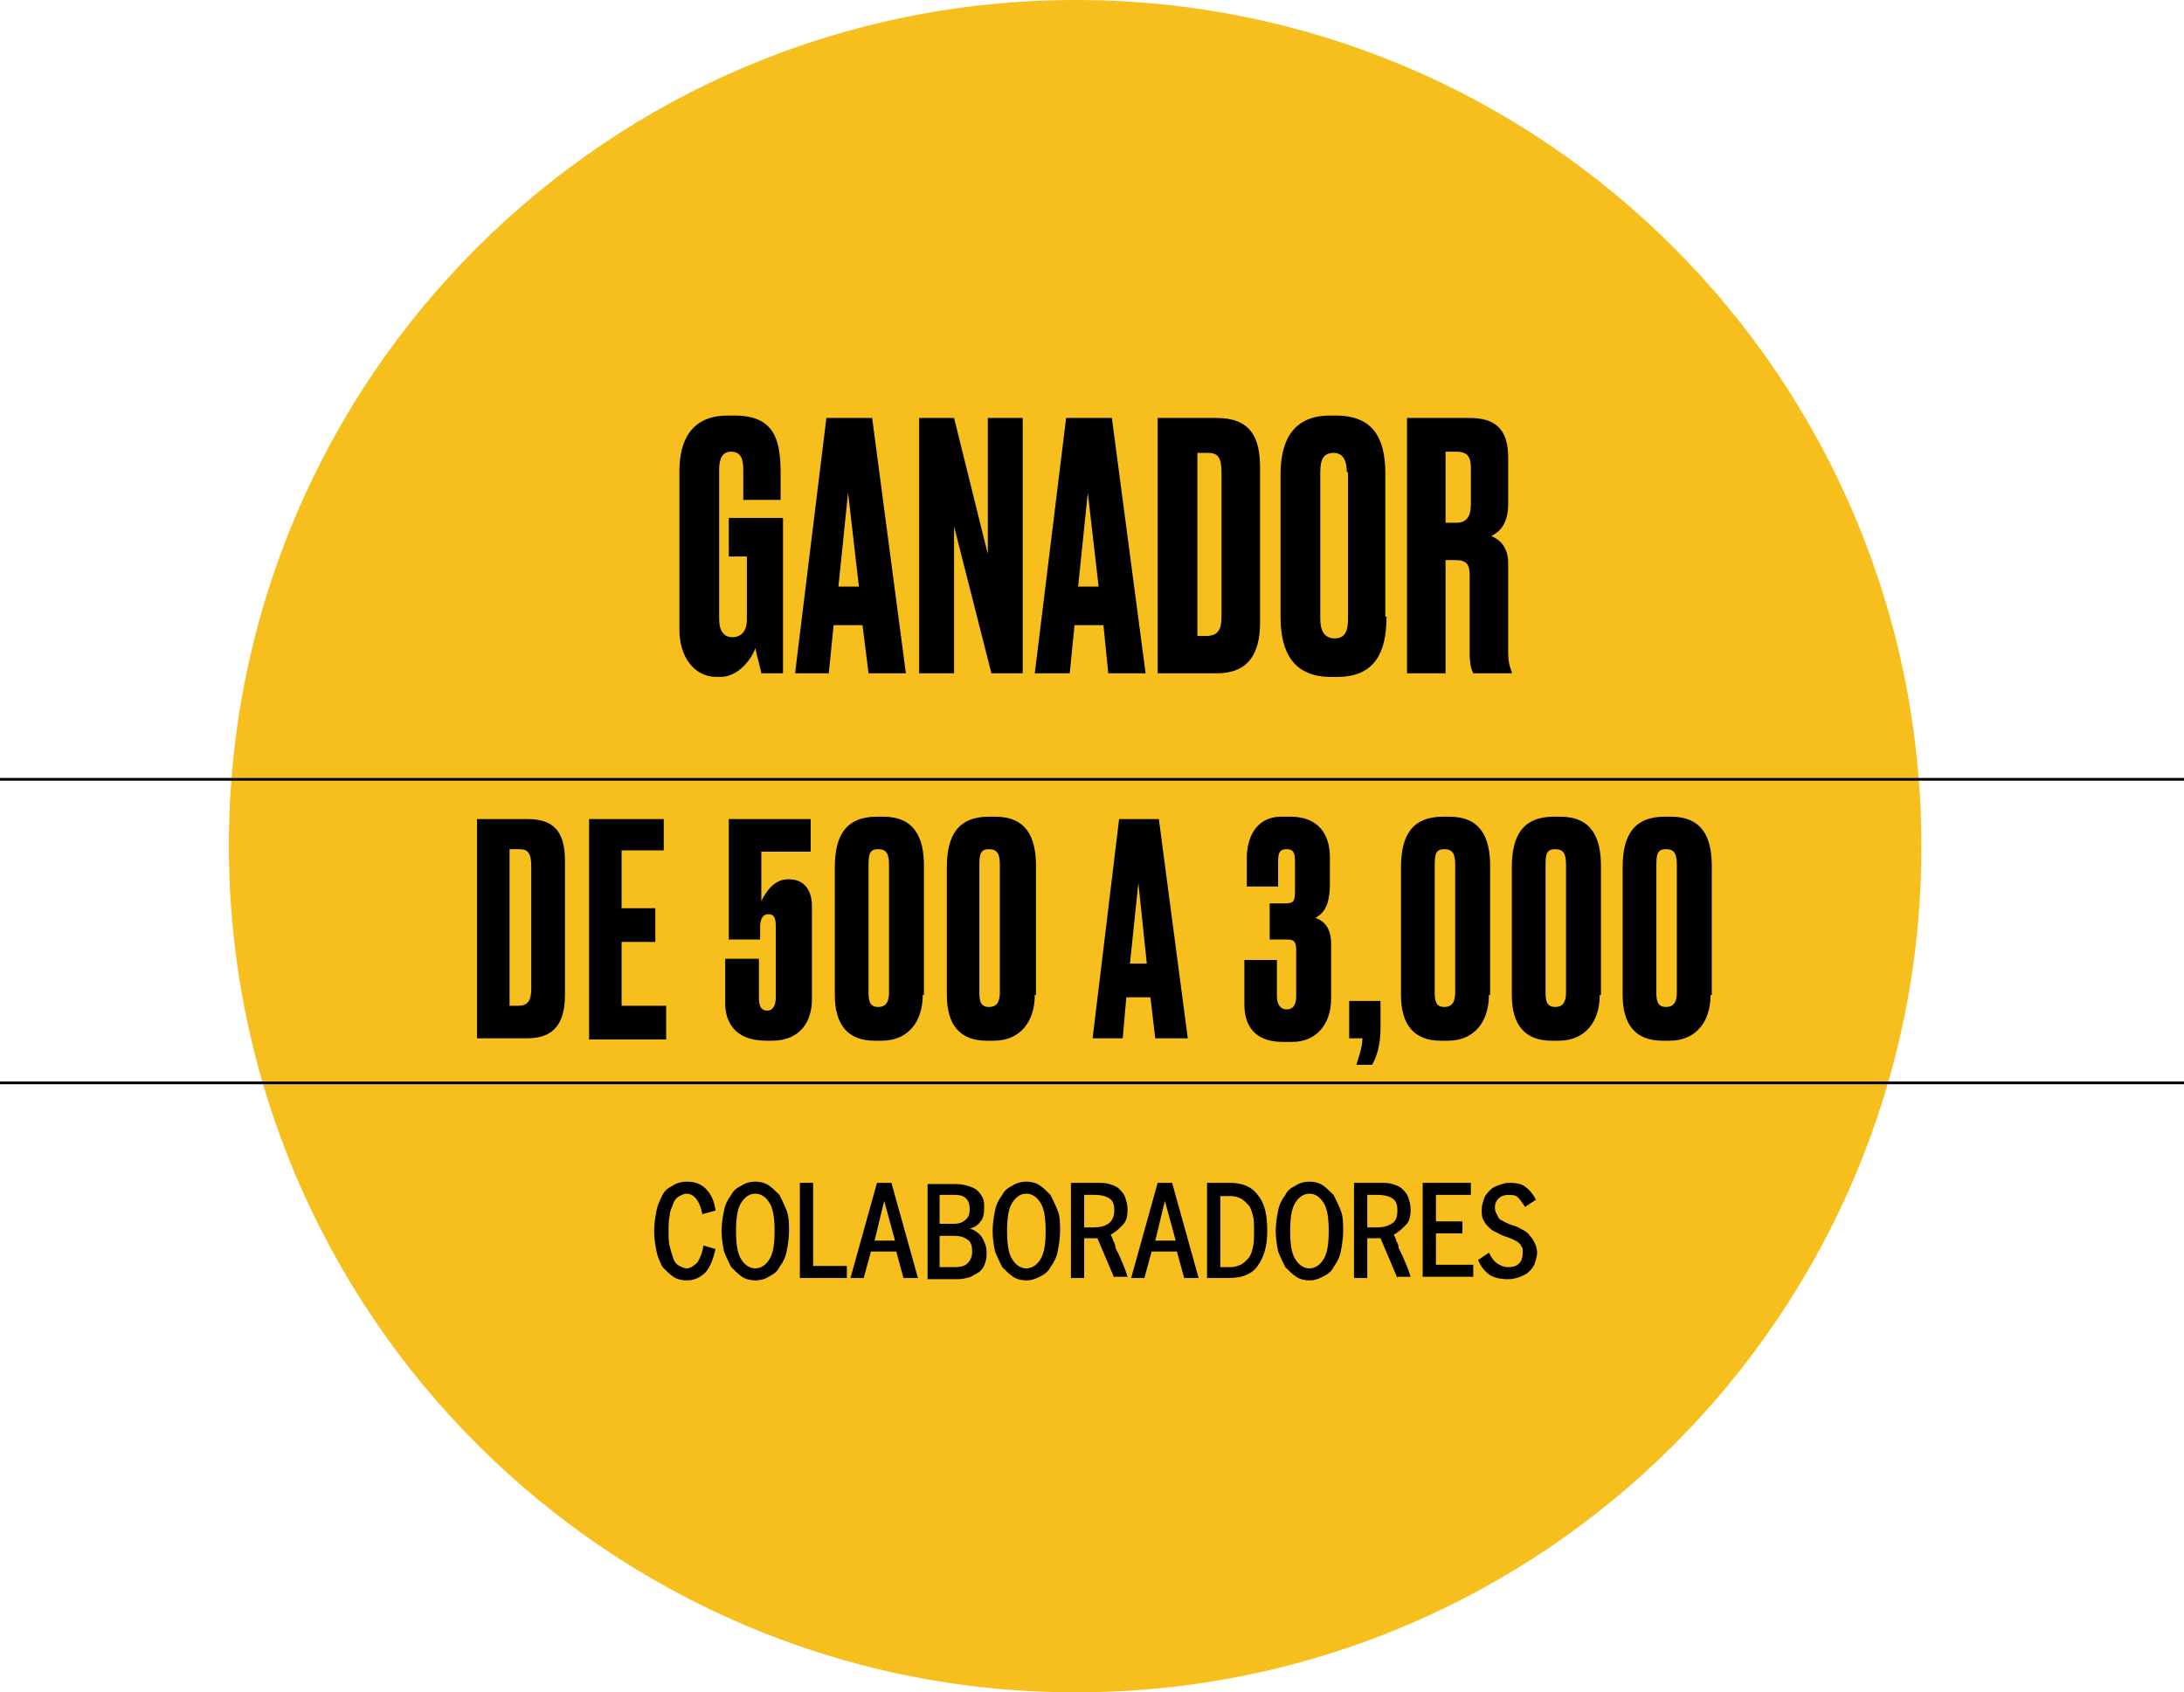<?xml version="1.0" encoding="utf-8"?>
<!-- Generator: Adobe Illustrator 27.5.0, SVG Export Plug-In . SVG Version: 6.00 Build 0)  -->
<svg version="1.1" id="Layer_1" xmlns="http://www.w3.org/2000/svg" xmlns:xlink="http://www.w3.org/1999/xlink" x="0px" y="0px"
	 viewBox="0 0 181.3 140.5" style="enable-background:new 0 0 181.3 140.5;" xml:space="preserve">
<style type="text/css">
	.st0{fill:#F7BF1D;}
	.st1{fill:none;stroke:#000000;stroke-width:0.225;}
</style>
<g>
	<path class="st0" d="M89.3,140.5c38.8,0,70.2-31.4,70.2-70.2C159.5,31.4,128.1,0,89.3,0C50.5,0,19,31.4,19,70.2
		C19,109,50.5,140.5,89.3,140.5"/>
</g>
<g>
	<path d="M59.5,56.2c-1.9,0-3.1-1.7-3.1-3.9V39.1c0-2.4,0.9-4.6,4-4.6H61c3.4,0,3.8,2.2,3.8,4.8v2.2h-3.1V39c0-0.9-0.2-1.5-1-1.5
		c-0.7,0-1,0.5-1,1.5v12.4c0,1,0.4,1.5,1.1,1.5c0.8,0,1.2-0.6,1.2-1.4v-5.3h-1.5V43H65v12.9h-1.8c0-0.1-0.3-1.2-0.5-2.1
		c-0.2,0.7-1.3,2.4-2.9,2.4H59.5z"/>
	<path d="M71.6,51.9h-2.4l-0.4,4H66l2.6-21.2h3.8l2.8,21.2h-3.1L71.6,51.9z M69.6,48.7h1.7l-0.9-7.8L69.6,48.7z"/>
	<path d="M79.2,34.7l2.8,11.3V34.7h2.9v21.2h-2.6l-3.1-12.2v12.2h-2.9V34.7H79.2z"/>
	<path d="M91.6,51.9h-2.4l-0.4,4h-2.9l2.6-21.2h3.8l2.8,21.2H92L91.6,51.9z M89.5,48.7h1.7l-0.9-7.8L89.5,48.7z"/>
	<path d="M96.1,34.7h4.9c2.8,0,3.6,1.6,3.6,4.1v12.9c0,2.6-1,4.2-3.6,4.2h-4.9V34.7z M99.3,52.8h0.8c1,0,1.3-0.5,1.3-1.6V39.2
		c0-1.2-0.3-1.6-1.1-1.6h-0.9V52.8z"/>
	<path d="M115.1,51.2c0,3-1,5-4.1,5h-0.5c-3.1,0-4.2-2-4.2-5V39.4c0-2.9,1.1-4.9,4.1-4.9h0.5c3.1,0,4.1,1.9,4.1,4.8V51.2z
		 M111.8,39.2c0-1.1-0.4-1.6-1.1-1.6c-0.8,0-1.1,0.5-1.1,1.6v12.2c0,0.9,0.3,1.6,1.2,1.6c0.9,0,1.1-0.7,1.1-1.6V39.2z"/>
	<path d="M120,55.9h-3.2V34.7h5.2c2.1,0,3.2,0.9,3.2,3.3v3.8c0,1.8-0.8,2.4-1.4,2.7c0.7,0.3,1.4,0.9,1.4,2.3v7.4
		c0,0.9,0.2,1.3,0.3,1.6v0.1h-3.2c-0.1-0.2-0.3-0.6-0.3-1.7v-6.4c0-0.9-0.2-1.3-1.2-1.3H120V55.9z M120,43.4h0.9
		c0.9,0,1.2-0.6,1.2-1.5v-3c0-0.9-0.2-1.4-1.2-1.4H120V43.4z"/>
</g>
<g>
	<path d="M39.6,68h4.2c2.4,0,3.1,1.3,3.1,3.5v11.1c0,2.2-0.8,3.6-3.1,3.6h-4.2V68z M42.3,83.5H43c0.8,0,1.1-0.4,1.1-1.4V71.9
		c0-1.1-0.3-1.4-1-1.4h-0.8V83.5z"/>
	<path d="M55.1,68v2.6h-3.5v4.8h2.8v2.8h-2.8v5.3h3.7v2.8h-6.4V68H55.1z"/>
	<path d="M60.5,78V68h6.8v2.7h-4.1v4.1c0.5-1,1.2-1.8,2.2-1.8h0.1c1.4,0,1.9,1.1,1.9,2.2V83c0,1.7-0.9,3.4-3.3,3.4h-0.5
		c-2.8,0-3.4-1.8-3.4-3.1v-3.7h2.8v3.2c0,0.6,0.1,1.1,0.7,1.1c0.5,0,0.7-0.5,0.7-1.1v-5.8c0-0.5,0-1.1-0.6-1.1
		c-0.6,0-0.7,0.6-0.7,1.1V78H60.5z"/>
	<path d="M76.6,82.6c0,2.2-1.2,3.8-3.4,3.8h-0.6c-2.2,0-3.3-1.3-3.3-3.8V72c0-2.6,0.9-4.2,3.5-4.2h0.5c2.6,0,3.4,1.7,3.4,4.1V82.6z
		 M73.8,71.8c0-0.9-0.2-1.3-0.9-1.3c-0.7,0-0.8,0.4-0.8,1.3v10.6c0,0.7,0.1,1.2,0.8,1.2c0.7,0,0.9-0.5,0.9-1.2V71.8z"/>
	<path d="M85.9,82.6c0,2.2-1.2,3.8-3.4,3.8h-0.6c-2.2,0-3.3-1.3-3.3-3.8V72c0-2.6,0.9-4.2,3.5-4.2h0.5c2.6,0,3.4,1.7,3.4,4.1V82.6z
		 M83,71.8c0-0.9-0.2-1.3-0.9-1.3c-0.7,0-0.8,0.4-0.8,1.3v10.6c0,0.7,0.1,1.2,0.8,1.2c0.7,0,0.9-0.5,0.9-1.2V71.8z"/>
	<path d="M95.5,82.8h-2l-0.3,3.4h-2.5L92.9,68h3.3l2.4,18.2h-2.7L95.5,82.8z M93.8,80h1.4l-0.7-6.7L93.8,80z"/>
	<path d="M103.5,73.5v-2.3c0-1.4,0.6-3.4,2.9-3.4h0.7c2.3,0,3.3,1.4,3.3,3.4v2.1c0,1.9-0.5,2.5-1.2,2.9c0.8,0.3,1.3,0.9,1.3,2.2v4.5
		c0,2.2-1.3,3.6-3.2,3.6h-0.8c-2.4,0-3.2-1.4-3.2-3.1v-3.7h2.7v3c0,0.7,0.3,1.1,0.8,1.1s0.8-0.3,0.8-1.1v-3.8c0-0.6-0.1-0.9-0.7-0.9
		h-1.5V75h1.3c0.7,0,0.8-0.2,0.8-1v-2.5c0-0.8-0.2-1-0.7-1c-0.5,0-0.7,0.2-0.7,1v2.1H103.5z"/>
	<path d="M112.6,88.4c0.1-0.4,0.5-1.4,0.5-2.2H112v-3.1h2.6v2.3c0,1.5-0.4,2.5-0.7,3H112.6z"/>
	<path d="M123.6,82.6c0,2.2-1.2,3.8-3.4,3.8h-0.6c-2.2,0-3.3-1.3-3.3-3.8V72c0-2.6,0.9-4.2,3.5-4.2h0.5c2.6,0,3.4,1.7,3.4,4.1V82.6z
		 M120.8,71.8c0-0.9-0.2-1.3-0.9-1.3c-0.7,0-0.8,0.4-0.8,1.3v10.6c0,0.7,0.1,1.2,0.8,1.2c0.7,0,0.9-0.5,0.9-1.2V71.8z"/>
	<path d="M132.8,82.6c0,2.2-1.2,3.8-3.4,3.8h-0.6c-2.2,0-3.3-1.3-3.3-3.8V72c0-2.6,0.9-4.2,3.5-4.2h0.5c2.6,0,3.4,1.7,3.4,4.1V82.6z
		 M130,71.8c0-0.9-0.2-1.3-0.9-1.3c-0.7,0-0.8,0.4-0.8,1.3v10.6c0,0.7,0.1,1.2,0.8,1.2c0.7,0,0.9-0.5,0.9-1.2V71.8z"/>
	<path d="M142,82.6c0,2.2-1.2,3.8-3.4,3.8H138c-2.2,0-3.3-1.3-3.3-3.8V72c0-2.6,0.9-4.2,3.5-4.2h0.5c2.6,0,3.4,1.7,3.4,4.1V82.6z
		 M139.2,71.8c0-0.9-0.2-1.3-0.9-1.3c-0.7,0-0.8,0.4-0.8,1.3v10.6c0,0.7,0.1,1.2,0.8,1.2c0.7,0,0.9-0.5,0.9-1.2V71.8z"/>
</g>
<g>
	<path d="M59.4,103.7c-0.2,0.8-0.4,1.4-0.8,1.9c-0.4,0.4-0.9,0.7-1.6,0.7c-0.4,0-0.8-0.1-1.1-0.3c-0.3-0.2-0.6-0.5-0.9-0.8
		c-0.2-0.4-0.4-0.8-0.5-1.3s-0.2-1.1-0.2-1.7c0-0.6,0.1-1.2,0.2-1.7s0.3-0.9,0.5-1.3c0.2-0.4,0.5-0.6,0.9-0.8
		c0.3-0.2,0.7-0.3,1.1-0.3c0.7,0,1.2,0.2,1.6,0.6c0.4,0.4,0.7,1,0.8,1.8l-1.1,0.3c-0.2-1.1-0.7-1.7-1.3-1.7c-0.2,0-0.4,0.1-0.6,0.2
		c-0.2,0.1-0.4,0.3-0.5,0.6c-0.1,0.3-0.3,0.6-0.3,1c-0.1,0.4-0.1,0.8-0.1,1.3c0,0.5,0,0.9,0.1,1.3c0.1,0.4,0.2,0.7,0.3,1
		c0.1,0.3,0.3,0.5,0.5,0.6c0.2,0.1,0.4,0.2,0.6,0.2c0.3,0,0.6-0.2,0.9-0.5c0.2-0.3,0.4-0.8,0.5-1.4L59.4,103.7z"/>
	<path d="M65.5,102.2c0,0.6-0.1,1.2-0.2,1.7s-0.3,0.9-0.6,1.3c-0.2,0.4-0.5,0.6-0.9,0.8c-0.3,0.2-0.7,0.3-1.1,0.3s-0.8-0.1-1.1-0.3
		s-0.6-0.5-0.9-0.8c-0.2-0.4-0.4-0.8-0.6-1.3c-0.1-0.5-0.2-1.1-0.2-1.7s0.1-1.2,0.2-1.7c0.1-0.5,0.3-0.9,0.6-1.3
		c0.2-0.4,0.5-0.6,0.9-0.8c0.3-0.2,0.7-0.3,1.1-0.3s0.8,0.1,1.1,0.3c0.3,0.2,0.6,0.5,0.9,0.8c0.2,0.4,0.4,0.8,0.6,1.3
		S65.5,101.6,65.5,102.2z M64.3,102.2c0-1-0.1-1.8-0.4-2.3c-0.3-0.5-0.7-0.8-1.2-0.8c-0.5,0-0.9,0.3-1.2,0.8
		c-0.3,0.5-0.4,1.3-0.4,2.3s0.1,1.8,0.4,2.3c0.3,0.5,0.7,0.8,1.2,0.8c0.5,0,0.9-0.3,1.2-0.8C64.2,104,64.3,103.2,64.3,102.2z"/>
	<path d="M66.4,106.1v-7.9h1.1v6.9h2.8v1H66.4z"/>
	<path d="M75,106.1l-0.6-2.2h-2.1l-0.6,2.2h-1.1l2.2-7.9H74l2.2,7.9H75z M73.4,99.7L73.4,99.7l-0.8,3.3h1.7L73.4,99.7z"/>
	<path d="M81.9,103.9c0,0.3,0,0.6-0.1,0.9c-0.1,0.3-0.2,0.5-0.4,0.7c-0.2,0.2-0.5,0.3-0.8,0.5c-0.3,0.1-0.7,0.2-1.1,0.2H77v-7.9h2.4
		c0.4,0,0.8,0.1,1.1,0.2c0.3,0.1,0.5,0.2,0.7,0.4s0.3,0.4,0.4,0.6c0.1,0.2,0.1,0.5,0.1,0.8c0,0.5-0.1,0.9-0.3,1.1
		c-0.2,0.3-0.5,0.5-0.9,0.6v0c0.4,0.1,0.8,0.4,1,0.7S81.9,103.5,81.9,103.9z M80.5,100.4c0-0.4-0.1-0.7-0.3-0.9
		c-0.2-0.2-0.5-0.3-0.9-0.3H78v2.4h1.2c0.4,0,0.7-0.1,0.9-0.3C80.4,101.1,80.5,100.8,80.5,100.4z M80.7,103.9c0-0.5-0.1-0.8-0.4-1
		s-0.6-0.3-1.1-0.3H78v2.6h1.3c0.4,0,0.8-0.1,1-0.3C80.6,104.6,80.7,104.3,80.7,103.9z"/>
	<path d="M88,102.2c0,0.6-0.1,1.2-0.2,1.7s-0.3,0.9-0.6,1.3c-0.2,0.4-0.5,0.6-0.9,0.8s-0.7,0.3-1.1,0.3s-0.8-0.1-1.1-0.3
		s-0.6-0.5-0.9-0.8c-0.2-0.4-0.4-0.8-0.6-1.3c-0.1-0.5-0.2-1.1-0.2-1.7s0.1-1.2,0.2-1.7c0.1-0.5,0.3-0.9,0.6-1.3
		c0.2-0.4,0.5-0.6,0.9-0.8c0.3-0.2,0.7-0.3,1.1-0.3s0.8,0.1,1.1,0.3c0.3,0.2,0.6,0.5,0.9,0.8c0.2,0.4,0.4,0.8,0.6,1.3
		S88,101.6,88,102.2z M86.8,102.2c0-1-0.1-1.8-0.4-2.3c-0.3-0.5-0.7-0.8-1.2-0.8c-0.5,0-0.9,0.3-1.2,0.8c-0.3,0.5-0.4,1.3-0.4,2.3
		s0.1,1.8,0.4,2.3c0.3,0.5,0.7,0.8,1.2,0.8c0.5,0,0.9-0.3,1.2-0.8C86.7,104,86.8,103.2,86.8,102.2z"/>
	<path d="M92.5,106.1l-1.4-3.3H90v3.3h-1.1v-7.9H91c0.4,0,0.8,0,1.1,0.1c0.3,0.1,0.6,0.2,0.8,0.4s0.4,0.4,0.5,0.7
		c0.1,0.3,0.2,0.6,0.2,1c0,0.6-0.1,1-0.4,1.3s-0.6,0.6-1,0.8c0.1,0.2,0.2,0.4,0.2,0.5c0.1,0.2,0.2,0.3,0.2,0.6
		c0.1,0.2,0.2,0.4,0.3,0.6c0.2,0.5,0.5,1.1,0.7,1.8H92.5z M92.5,100.5c0-0.5-0.1-0.8-0.4-1c-0.3-0.2-0.7-0.3-1.2-0.3H90v2.7h0.8
		c0.5,0,0.9-0.1,1.2-0.3C92.3,101.4,92.5,101,92.5,100.5z"/>
	<path d="M98.3,106.1l-0.6-2.2h-2.1l-0.6,2.2h-1.1l2.2-7.9h1.2l2.2,7.9H98.3z M96.7,99.7L96.7,99.7l-0.8,3.3h1.7L96.7,99.7z"/>
	<path d="M105.2,102.2c0,1.3-0.3,2.2-0.8,2.9c-0.5,0.7-1.3,1-2.4,1h-1.8v-7.9h1.9c1,0,1.8,0.3,2.3,1
		C105,99.9,105.2,100.9,105.2,102.2z M104.1,102.2c0-0.5,0-1-0.1-1.3c-0.1-0.4-0.2-0.7-0.4-0.9c-0.2-0.2-0.4-0.4-0.6-0.5
		c-0.2-0.1-0.5-0.2-0.8-0.2h-0.9v5.9h0.9c0.3,0,0.5-0.1,0.8-0.2c0.2-0.1,0.4-0.3,0.6-0.5c0.2-0.2,0.3-0.5,0.4-0.9
		C104.1,103.2,104.1,102.7,104.1,102.2z"/>
	<path d="M111.5,102.2c0,0.6-0.1,1.2-0.2,1.7s-0.3,0.9-0.6,1.3c-0.2,0.4-0.5,0.6-0.9,0.8s-0.7,0.3-1.1,0.3s-0.8-0.1-1.1-0.3
		s-0.6-0.5-0.9-0.8c-0.2-0.4-0.4-0.8-0.6-1.3c-0.1-0.5-0.2-1.1-0.2-1.7s0.1-1.2,0.2-1.7c0.1-0.5,0.3-0.9,0.6-1.3
		c0.2-0.4,0.5-0.6,0.9-0.8c0.3-0.2,0.7-0.3,1.1-0.3s0.8,0.1,1.1,0.3c0.3,0.2,0.6,0.5,0.9,0.8c0.2,0.4,0.4,0.8,0.6,1.3
		S111.5,101.6,111.5,102.2z M110.3,102.2c0-1-0.1-1.8-0.4-2.3c-0.3-0.5-0.7-0.8-1.2-0.8c-0.5,0-0.9,0.3-1.2,0.8
		c-0.3,0.5-0.4,1.3-0.4,2.3s0.1,1.8,0.4,2.3c0.3,0.5,0.7,0.8,1.2,0.8c0.5,0,0.9-0.3,1.2-0.8C110.2,104,110.3,103.2,110.3,102.2z"/>
	<path d="M116,106.1l-1.4-3.3h-1.1v3.3h-1.1v-7.9h2.1c0.4,0,0.8,0,1.1,0.1c0.3,0.1,0.6,0.2,0.8,0.4s0.4,0.4,0.5,0.7
		c0.1,0.3,0.2,0.6,0.2,1c0,0.6-0.1,1-0.4,1.3s-0.6,0.6-1,0.8c0.1,0.2,0.2,0.4,0.2,0.5c0.1,0.2,0.2,0.3,0.2,0.6
		c0.1,0.2,0.2,0.4,0.3,0.6c0.2,0.5,0.5,1.1,0.7,1.8H116z M116,100.5c0-0.5-0.1-0.8-0.4-1c-0.3-0.2-0.7-0.3-1.2-0.3h-0.9v2.7h0.8
		c0.5,0,0.9-0.1,1.2-0.3C115.9,101.4,116,101,116,100.5z"/>
	<path d="M118.1,106.1v-7.9h4v1h-2.9v2.2h2.2v1h-2.2v2.6h3.1v1H118.1z"/>
	<path d="M127.6,104c0,0.3-0.1,0.6-0.2,0.9c-0.1,0.3-0.3,0.5-0.5,0.7c-0.2,0.2-0.5,0.3-0.7,0.4c-0.3,0.1-0.6,0.2-1,0.2
		c-0.6,0-1.2-0.1-1.6-0.4c-0.4-0.3-0.7-0.7-0.9-1.2l0.9-0.6c0.2,0.4,0.4,0.7,0.7,0.9c0.3,0.2,0.6,0.3,0.9,0.3c0.4,0,0.7-0.1,0.9-0.3
		c0.2-0.2,0.3-0.5,0.3-0.8c0-0.2,0-0.3,0-0.4s-0.1-0.2-0.2-0.4c-0.1-0.1-0.2-0.2-0.4-0.3s-0.4-0.2-0.7-0.3c-0.4-0.1-0.7-0.3-0.9-0.4
		c-0.3-0.1-0.5-0.3-0.7-0.5c-0.2-0.2-0.3-0.4-0.4-0.6c-0.1-0.2-0.1-0.5-0.1-0.8s0.1-0.6,0.2-0.9c0.1-0.3,0.3-0.5,0.5-0.7
		c0.2-0.2,0.4-0.3,0.7-0.4c0.3-0.1,0.5-0.2,0.9-0.2c0.6,0,1.1,0.1,1.4,0.4c0.3,0.2,0.6,0.6,0.8,1l-0.9,0.6c-0.2-0.3-0.4-0.6-0.6-0.8
		c-0.2-0.2-0.5-0.2-0.8-0.2c-0.3,0-0.6,0.1-0.8,0.3c-0.2,0.2-0.3,0.4-0.3,0.7c0,0.2,0,0.3,0.1,0.5s0.1,0.2,0.2,0.4s0.3,0.2,0.4,0.3
		c0.2,0.1,0.4,0.2,0.7,0.3c0.4,0.1,0.7,0.3,0.9,0.4s0.5,0.3,0.6,0.5c0.2,0.2,0.3,0.4,0.4,0.6C127.5,103.4,127.6,103.7,127.6,104z"/>
</g>
<line class="st1" x1="0" y1="89.9" x2="181.3" y2="89.9"/>
<line class="st1" x1="0" y1="64.7" x2="181.3" y2="64.7"/>
</svg>
